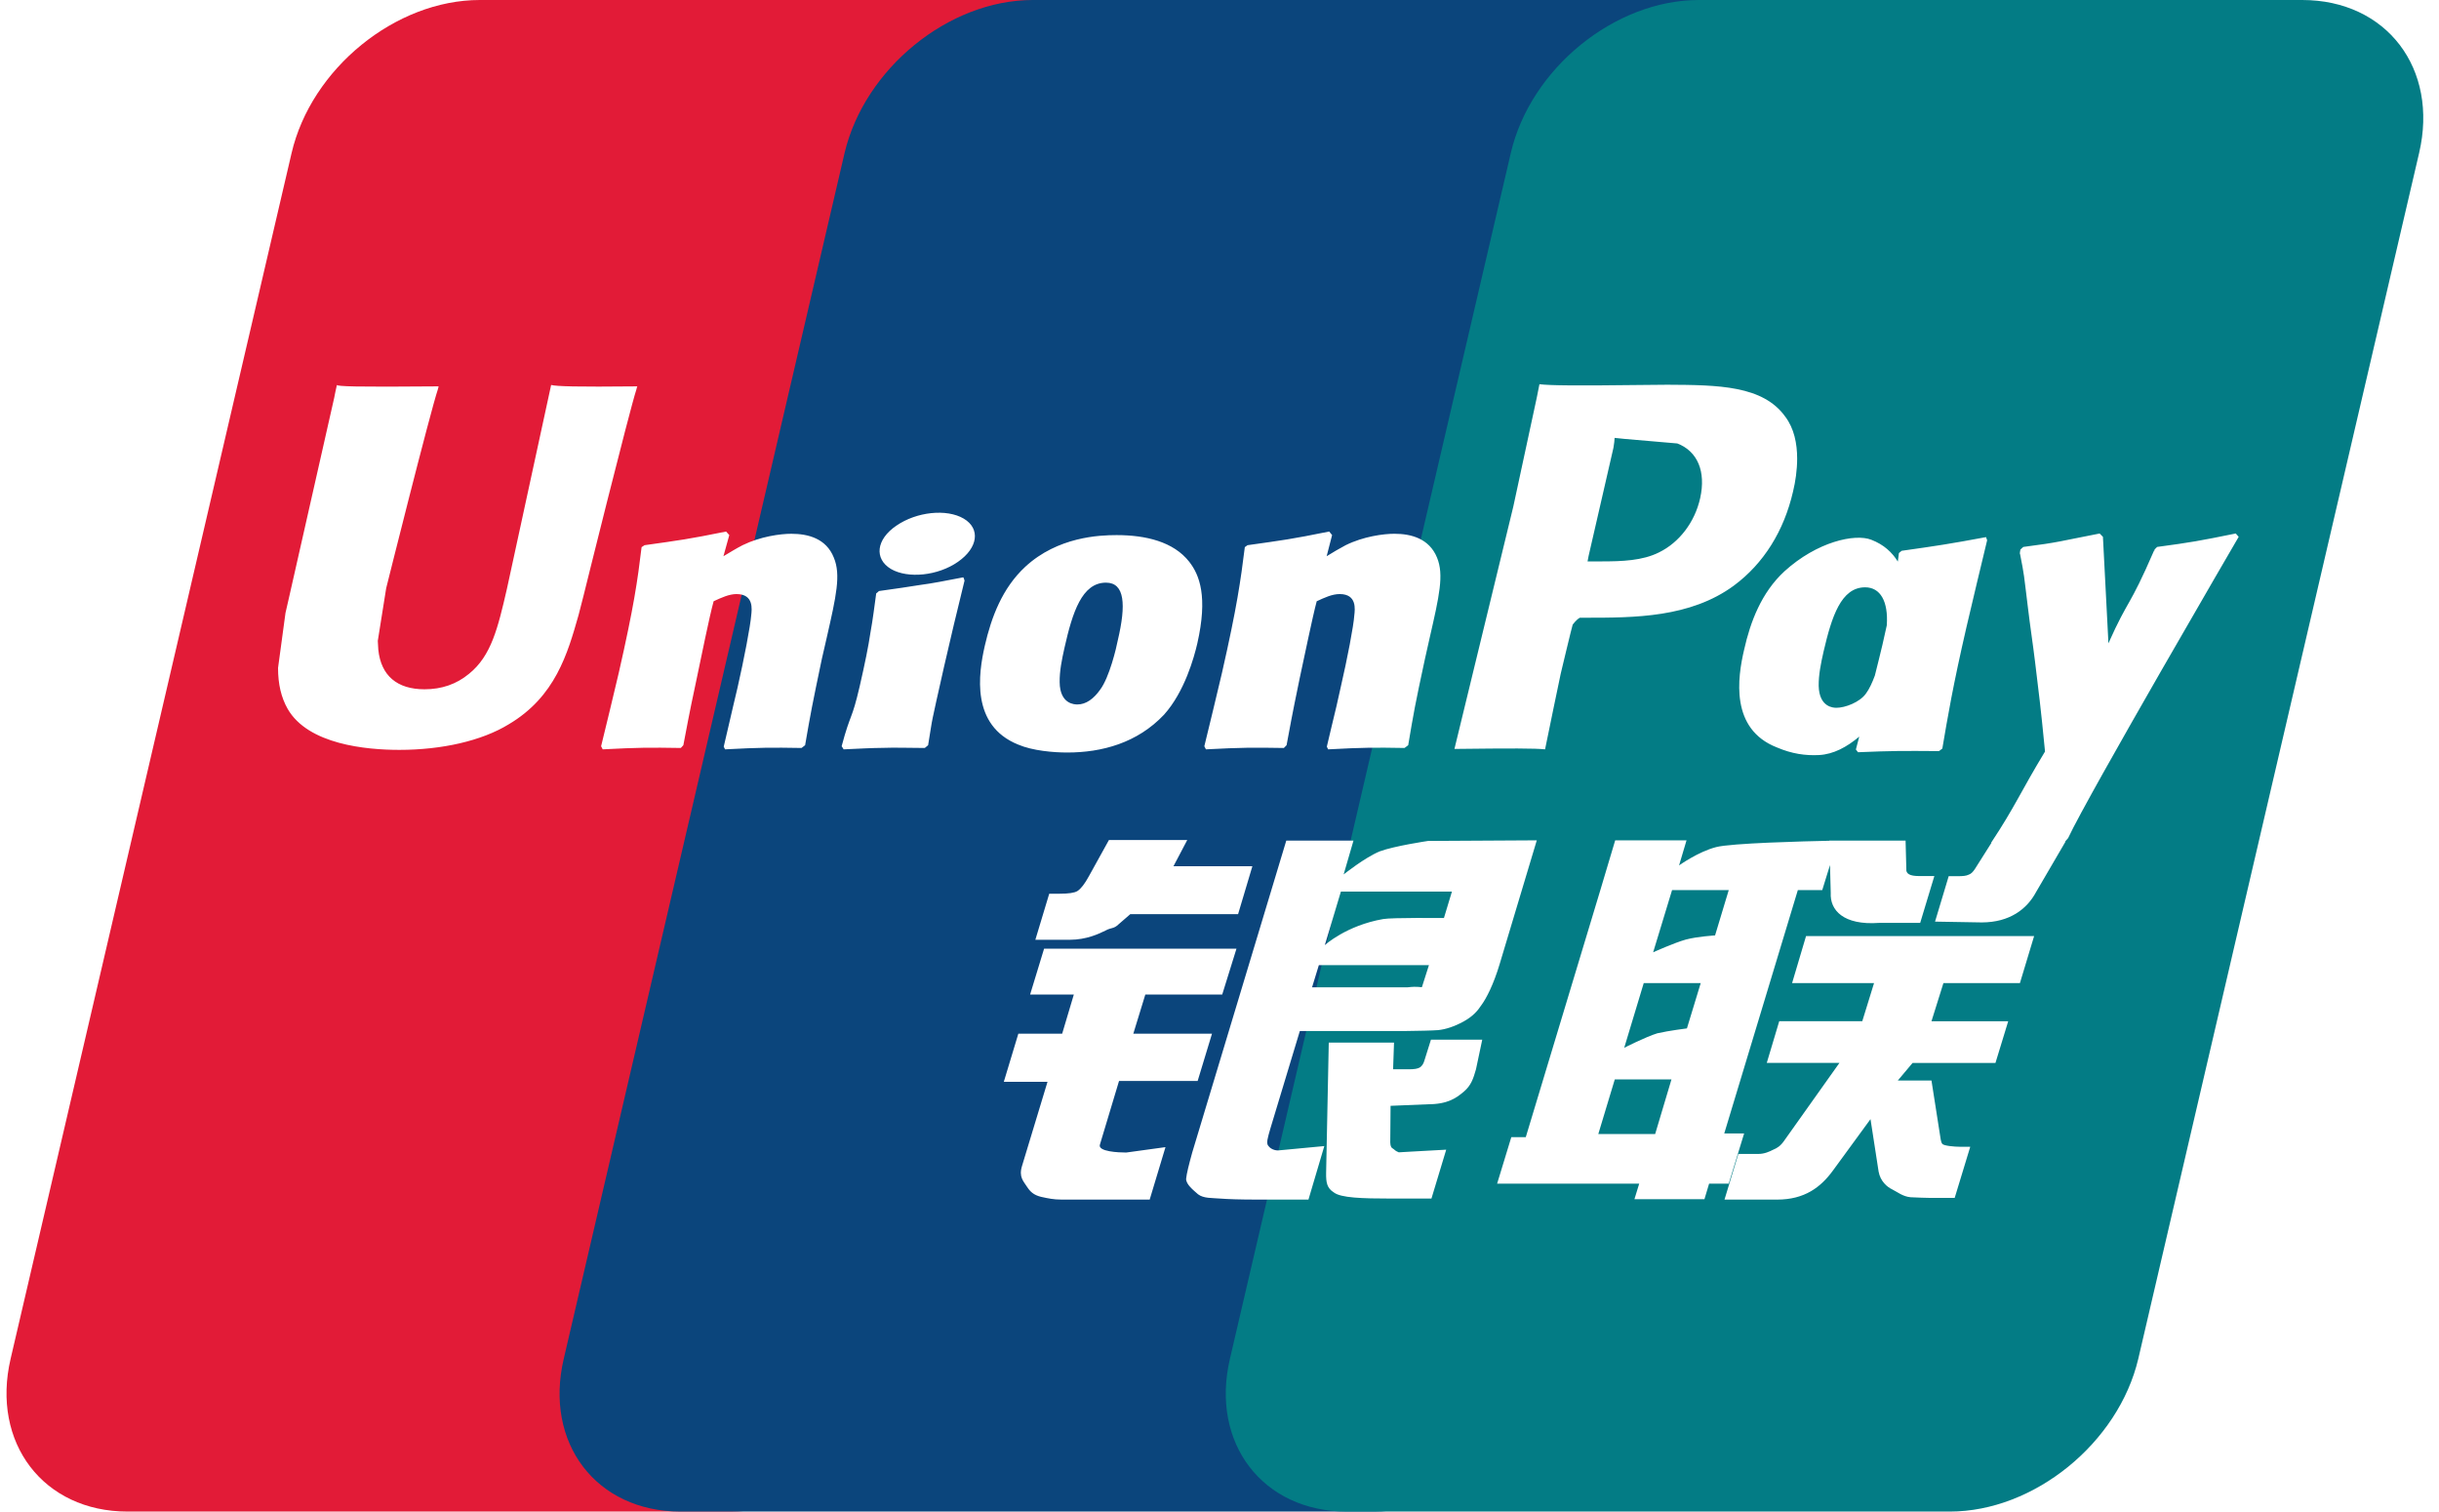 <?xml version="1.0" encoding="utf-8"?>
<!-- Generator: Adobe Illustrator 26.2.1, SVG Export Plug-In . SVG Version: 6.00 Build 0)  -->
<svg version="1.1" id="katman_1" xmlns="http://www.w3.org/2000/svg" xmlns:xlink="http://www.w3.org/1999/xlink" x="0px" y="0px"
	 viewBox="0 0 260.4 161.402" style="enable-background:new 0 0 260.4 161.402;" xml:space="preserve">
<style type="text/css">
	.st0{fill:#EB621D;}
	.st1{fill:#E41522;}
	.st2{fill:#F59E1F;}
	
		.st3{clip-path:url(#SVGID_00000051383071280667729340000002996620210956227975_);fill:url(#XMLID_00000067933883949505005430000006815951611442384270_);}
	.st4{fill-rule:evenodd;clip-rule:evenodd;fill:#323E48;}
	.st5{fill-rule:evenodd;clip-rule:evenodd;fill:#00ADBB;}
	.st6{filter:url(#Adobe_OpacityMaskFilter);}
	.st7{fill:#FFFFFF;}
	.st8{mask:url(#bluebox-55x54-d_00000095310816519535734020000010962573170542890917_);fill:#2A6CB4;}
	.st9{fill:#2A6CB4;}
	.st10{fill:#E21B37;}
	.st11{fill:#0B457C;}
	.st12{fill:#037C85;}
</style>
<g id="MasterCard" transform="matrix(3.356,0,0,3.356,-1551.786,-1849.106)">
	<g id="g13" transform="matrix(2.558,0,0,2.558,884.901,-11.427)">
		<g id="XMLID_328_" transform="translate(-502.861,-41.014)">
			<rect id="rect19" x="300.187" y="263.772" class="st0" width="8.22" height="14.771"/>
			<path id="XMLID_330_" class="st1" d="M300.709,271.157c0-3.001,1.409-5.663,3.575-7.385
				c-1.592-1.253-3.601-2.009-5.793-2.009c-5.193,0-9.395,4.202-9.395,9.395
				c0,5.193,4.202,9.395,9.395,9.395c2.192,0,4.202-0.757,5.793-2.009
				C302.118,276.846,300.709,274.159,300.709,271.157z"/>
			<path id="path22" class="st2" d="M319.498,271.157c0,5.193-4.202,9.395-9.395,9.395
				c-2.192,0-4.202-0.757-5.793-2.009c2.192-1.722,3.575-4.384,3.575-7.385
				c0-3.001-1.409-5.663-3.575-7.385c1.592-1.253,3.601-2.009,5.793-2.009
				C315.297,261.763,319.498,265.99,319.498,271.157z"/>
		</g>
	</g>
</g>
<g id="Visa">
	<defs>
		<path id="SVGID_1_" d="M385.238,44.307l-21.936,55.449l-8.873-47.145
			c-1.039-5.264-5.153-8.304-9.72-8.304h-35.862l-0.497,2.362
			c7.36,1.602,15.726,4.182,20.792,6.933c3.102,1.684,3.986,3.153,5.006,7.156
			l16.804,65.018h22.276l34.146-81.47H385.238z M416.42,44.307l-17.434,81.47h21.076
			l17.428-81.47H416.42z M537.254,66.319l6.385,30.59h-17.48L537.254,66.319z
			 M534.166,44.307c-4.048,0-7.459,2.352-8.972,5.975l-31.625,75.495h22.128
			l4.396-12.173h27.035l2.547,12.173h19.491l-17.014-81.47H534.166z M443.232,69.745
			c-0.138,11.736,10.464,18.273,18.453,22.175
			c8.207,3.992,10.961,6.554,10.93,10.124c-0.062,5.468-6.55,7.877-12.616,7.972
			c-10.594,0.165-16.744-2.863-21.645-5.146l-3.815,17.853
			c4.92,2.259,14.011,4.229,23.436,4.328c22.142,0,36.621-10.934,36.691-27.876
			c0.093-21.499-29.731-22.686-29.527-32.293c0.068-2.921,2.848-6.027,8.939-6.824
			c3.017-0.392,11.346-0.697,20.778,3.646l3.704-17.276
			c-5.074-1.841-11.595-3.611-19.718-3.611
			C458.012,42.817,443.35,53.891,443.232,69.745"/>
	</defs>
	<clipPath id="SVGID_00000062175687552654452900000017327156898671779229_">
		<use xlink:href="#SVGID_1_"  style="overflow:visible;"/>
	</clipPath>
	
		<linearGradient id="XMLID_00000164503074960922290880000003033563570933561503_" gradientUnits="userSpaceOnUse" x1="-55.66" y1="647.535" x2="-53.599" y2="647.535" gradientTransform="matrix(126.546 0 0 -126.546 7351.886 82027.609)">
		<stop  offset="0" style="stop-color:#29265A"/>
		<stop  offset="1" style="stop-color:#0D4F9E"/>
	</linearGradient>
	
		<rect id="XMLID_6_" x="308.35" y="42.817" style="clip-path:url(#SVGID_00000062175687552654452900000017327156898671779229_);fill:url(#XMLID_00000164503074960922290880000003033563570933561503_);" width="260.816" height="84.233"/>
</g>
<g id="Troy">
	<path class="st4" d="M215.354-203.663c-3.631,0-7.636,2.025-9.233,5.662l-16.972,38.905
		l-6.113-38.905c-0.719-3.637-3.19-5.662-7.102-5.662H154.431l18.391,64.613
		c0.339,1.239,0.403,2.613,0.155,4.058c-0.962,5.392-6.113,9.766-11.507,9.766
		h-12.041c-3.058,0-5.071,1.894-6.056,6.182l-2.675,16.012h21.205
		c11.063,0,24.055-5.558,32.721-20.926l42.458-79.704H215.354z"/>
	<path class="st4" d="M6.625-222.946c6.35,0,9.419,2.533,8.301,8.899l-1.83,10.37h14.589
		l-3.215,18.218H9.876l-3.976,22.557c-1.374,7.859,6.405,8.905,10.868,8.905
		c0.889,0,1.628-0.02,2.157-0.051l-3.569,20.315
		c-1.102,0.117-2.237,0.27-4.64,0.27c-11.076,0-32.029-2.967-27.909-26.34
		l4.511-25.656H-23.317l3.201-18.218h10.532l3.39-19.269H6.625z"/>
	<path class="st5" d="M129.223-202.842l-3.748,21.24
		c4.622,2.361,7.788,7.155,7.788,12.693c0,7.301-5.474,13.284-12.521,14.145
		l-3.746,21.236c0.661,0.042,1.334,0.064,2.004,0.064
		c19.588,0,35.451-15.875,35.451-35.445
		C154.452-184.91,143.828-198.448,129.223-202.842"/>
	<path class="st5" d="M112.539-156.211c-4.618-2.347-7.79-7.164-7.79-12.695
		c0-7.255,5.485-13.284,12.53-14.129l3.741-21.238
		c-0.666-0.042-1.343-0.073-2.009-0.073c-19.572,0-35.445,15.886-35.445,35.44
		c0,16.008,10.629,29.555,25.234,33.949L112.539-156.211z"/>
	<path class="st4" d="M36.132-203.663h12.536c6.352,0,9.408,2.538,8.288,8.905
		l-1.372,7.704c4.671-9.481,14.802-17.302,25.194-17.302
		c1.363,0,2.675,0.27,2.675,0.27l-4.051,22.97c0,0-1.819-0.423-4.657-0.423
		c-5.538,0-14.904,1.757-20.116,12.162c-1.243,2.564-2.199,5.684-2.861,9.443
		l-4.536,25.807H23.879L36.132-203.663z"/>
</g>
<g id="AmericanExpress">
	<g id="XMLID_61_" transform="translate(0 16.675)">
		<g id="XMLID_74_" transform="translate(10.3 14.223)">
			<defs>
				
					<filter id="Adobe_OpacityMaskFilter" filterUnits="userSpaceOnUse" x="44.472" y="444.701" width="209.179" height="30.673">
					<feColorMatrix  type="matrix" values="1 0 0 0 0  0 1 0 0 0  0 0 1 0 0  0 0 0 1 0"/>
				</filter>
			</defs>
			
				<mask maskUnits="userSpaceOnUse" x="44.472" y="444.701" width="209.179" height="30.673" id="bluebox-55x54-d_00000095310816519535734020000010962573170542890917_">
				<g id="XMLID_00000181783410362624778240000015396196127646649235_" class="st6">
					<polygon id="bluebox-55x54-c_00000122709440857874312310000003478865218400830879_" class="st7" points="
						253.652,475.374 253.652,444.7 44.472,444.7 44.472,475.374 					"/>
				</g>
			</mask>
			<path id="XMLID_77_" class="st8" d="M243.311,469.239h-15.73v6.135h15.508
				c6.621,0,10.563-4.032,10.563-9.772c0-5.478-3.549-8.674-9.507-8.674h-7.099
				c-1.756,0-2.979-1.14-2.979-2.936c0-1.841,1.223-3.067,2.979-3.067h13.317
				l2.721-6.223h-15.82c-6.618,0-10.56,4.032-10.56,9.552
				c0,5.653,3.727,8.894,9.555,8.894h7.054c1.751,0,3.022,1.138,3.022,2.981
				C246.332,468.011,245.062,469.239,243.311,469.239z M214.129,469.239h-15.728v6.135
				h15.508c6.618,0,10.563-4.032,10.563-9.772c0-5.478-3.549-8.674-9.51-8.674
				h-7.099c-1.753,0-2.979-1.14-2.979-2.936c0-1.841,1.226-3.067,2.979-3.067
				h13.319l2.719-6.223h-15.82c-6.616,0-10.56,4.032-10.56,9.552
				c0,5.653,3.727,8.894,9.555,8.894h7.054c1.751,0,3.022,1.138,3.022,2.981
				C217.15,468.011,215.88,469.239,214.129,469.239z M193.931,450.924v-6.223h-24.537
				v30.673h24.537v-6.18h-17.176v-6.176h16.781v-6.135h-16.781v-5.958H193.931z
				 M152.831,450.967c2.629,0,4.032,1.708,4.032,3.814
				c0,2.101-1.403,3.765-4.032,3.765h-8.632v-7.579H152.831z M144.199,464.331h3.462
				l9.157,11.043h9.157l-10.208-11.306c5.215-0.965,8.324-4.732,8.324-9.64
				c0-5.74-4.075-9.727-10.603-9.727h-16.651v30.673h7.361V464.331z M125.445,454.997
				c0,2.063-1.313,3.769-3.899,3.769h-8.807v-7.534h8.807
				C124.131,451.232,125.445,452.896,125.445,454.997z M105.377,444.701v30.673h7.361
				v-10.125h9.245c6.706,0,10.865-4.38,10.865-10.295
				c0-6.088-4.072-10.253-10.603-10.253H105.377z M94.554,475.374h9.202l-12.314-15.468
				l12.226-15.205h-8.937l-7.539,9.727l-7.491-9.727h-9.202l12.269,15.335
				L70.542,475.374h8.939l7.536-9.86L94.554,475.374z M69.009,450.924v-6.223H44.472
				v30.673h24.537v-6.18H51.836v-6.176h16.781v-6.135H51.836v-5.958H69.009z"/>
		</g>
		<path id="XMLID_62_" class="st9" d="M221.667,427.597l-0.088-2.541l1.533,2.541l11.741,18.359
			h8.592v-30.673h-7.186v17.746l0.088,2.279l-1.358-2.279l-11.483-17.746h-9.022
			v30.673h7.184V427.597z M192.312,426.721l2.234-5.74l2.231,5.74l2.721,6.791
			h-9.86L192.312,426.721z M204.491,445.956h8.279l-13.097-30.673h-9.687l-13.142,30.673
			h7.841l2.586-6.573h14.59L204.491,445.956z M172.375,445.956h0.395l3.022-6.528
			h-2.234c-5.04,0-8.019-3.154-8.019-8.587v-0.438
			c0-4.865,2.671-8.502,7.931-8.502h7.974v-6.618h-8.587
			c-9.465,0-14.635,6.356-14.635,15.075v0.525
			C158.223,439.998,163.525,445.914,172.375,445.956z M146.217,445.956h7.361v-13.499
			v-17.174h-7.361v16.999V445.956z M130.749,421.551c2.629,0,4.032,1.708,4.032,3.812
			c0,2.104-1.403,3.767-4.032,3.767h-8.632v-7.579H130.749z M122.117,434.916h3.462
			l9.159,11.041h9.157l-10.21-11.306c5.215-0.963,8.327-4.732,8.327-9.637
			c0-5.74-4.077-9.73-10.605-9.73H114.756v30.673h7.361V434.916z M109.369,421.506
			v-6.223H84.831v30.673h24.537v-6.266H92.192v-6.091h16.781v-6.133H92.192v-5.96
			H109.369z M48.333,425.013l-0.177-8.282l8.502,29.225h6.661l8.499-29.049
			l-0.175,8.062v20.988h7.141v-30.673H65.814l-5.828,21.733l-5.87-21.733H41.19
			v30.673h7.143V425.013z M19.019,426.721l2.236-5.74l2.234,5.74l2.716,6.791
			h-9.857L19.019,426.721z M31.2,445.956h8.282l-13.101-30.673h-9.682L3.551,445.956
			h7.844l2.586-6.573h14.59L31.2,445.956z"/>
	</g>
</g>
<g>
	<path class="st10" d="M51.226,0h64.402c8.99,0,14.581,7.328,12.484,16.347L98.128,145.08
		c-2.116,8.988-11.117,16.322-20.113,16.322H13.619
		c-8.977,0-14.581-7.334-12.484-16.322L31.131,16.347C33.228,7.328,42.225,0,51.226,0"/>
	<path class="st11" d="M110.269,0h74.061c8.988,0,4.935,7.328,2.821,16.347l-29.979,128.733
		c-2.103,8.988-1.447,16.322-10.455,16.322H72.656
		c-9.007,0-14.581-7.334-12.465-16.322L90.169,16.347C92.297,7.328,101.275,0,110.269,0"
		/>
	<path class="st12" d="M181.393,0h64.402c9.003,0,14.594,7.328,12.48,16.347l-29.979,128.733
		c-2.116,8.988-11.123,16.322-20.124,16.322H143.799
		c-9.007,0-14.594-7.334-12.484-16.322l29.984-128.733
		C163.395,7.328,172.385,0,181.393,0"/>
	<path class="st7" d="M68.045,41.255c-6.623,0.067-8.579,0-9.203-0.148
		c-0.24,1.141-4.709,21.757-4.722,21.774c-0.962,4.171-1.662,7.144-4.041,9.064
		c-1.35,1.116-2.926,1.655-4.753,1.655c-2.937,0-4.648-1.458-4.935-4.224
		l-0.055-0.95c0,0,0.895-5.587,0.895-5.618c0,0,4.69-18.787,5.53-21.27
		c0.044-0.141,0.057-0.215,0.068-0.283c-9.13,0.08-10.748,0-10.86-0.148
		c-0.061,0.202-0.287,1.367-0.287,1.367L30.892,63.649l-0.411,1.796l-0.796,5.874
		c0,1.742,0.342,3.165,1.023,4.367c2.182,3.813,8.406,4.384,11.927,4.384
		c4.537,0,8.792-0.964,11.668-2.724c4.992-2.95,6.298-7.56,7.463-11.657
		l0.54-2.102c0,0,4.832-19.512,5.653-22.05
		C67.99,41.396,68.003,41.323,68.045,41.255z M84.485,56.996
		c-1.165,0-3.293,0.283-5.205,1.22c-0.694,0.356-1.35,0.768-2.042,1.177
		l0.625-2.256l-0.342-0.38c-4.055,0.821-4.962,0.931-8.707,1.458l-0.314,0.209
		c-0.435,3.606-0.821,6.317-2.433,13.404c-0.614,2.612-1.251,5.249-1.89,7.855
		l0.173,0.331c3.838-0.202,5.003-0.202,8.339-0.148l0.27-0.294
		c0.424-2.171,0.479-2.68,1.417-7.076c0.441-2.085,1.361-6.665,1.815-8.296
		c0.834-0.386,1.656-0.766,2.441-0.766c1.87,0,1.642,1.631,1.57,2.281
		c-0.08,1.091-0.761,4.654-1.46,7.714l-0.466,1.975
		c-0.325,1.458-0.681,2.876-1.006,4.322l0.141,0.289
		c3.783-0.202,4.937-0.202,8.167-0.148l0.38-0.294
		c0.584-3.391,0.755-4.298,1.791-9.235l0.521-2.268
		c1.012-4.439,1.521-6.69,0.755-8.524C88.213,57.492,86.27,56.996,84.485,56.996z
		 M102.85,61.644c-2.011,0.386-3.293,0.644-4.568,0.81
		c-1.264,0.203-2.496,0.386-4.439,0.656l-0.154,0.14l-0.141,0.111
		c-0.202,1.447-0.344,2.698-0.612,4.169c-0.228,1.521-0.578,3.249-1.147,5.733
		c-0.441,1.901-0.669,2.563-0.92,3.232c-0.245,0.669-0.515,1.319-1.011,3.188
		l0.116,0.173l0.097,0.159c1.816-0.086,3.005-0.148,4.226-0.159
		c1.22-0.044,2.483,0,4.439,0.011l0.171-0.14l0.184-0.154
		c0.283-1.686,0.325-2.14,0.498-2.962c0.171-0.882,0.466-2.103,1.19-5.365
		c0.342-1.532,0.724-3.059,1.078-4.623c0.369-1.557,0.755-3.091,1.122-4.623
		l-0.055-0.185L102.85,61.644z M102.893,55.377
		c-1.827-1.078-5.034-0.736-7.193,0.753c-2.152,1.46-2.397,3.532-0.576,4.625
		c1.796,1.049,5.015,0.736,7.155-0.766
		C104.426,58.497,104.695,56.444,102.893,55.377z M113.943,80.352
		c3.697,0,7.486-1.019,10.338-4.042c2.195-2.452,3.201-6.1,3.549-7.602
		c1.135-4.979,0.251-7.304-0.859-8.72c-1.686-2.158-4.665-2.851-7.756-2.851
		c-1.859,0-6.285,0.184-9.743,3.372c-2.483,2.3-3.631,5.42-4.323,8.412
		c-0.699,3.048-1.502,8.536,3.545,10.579
		C110.251,80.169,112.496,80.352,113.943,80.352z M113.654,69.149
		c0.852-3.771,1.859-6.935,4.427-6.935c2.012,0,2.158,2.355,1.264,6.138
		c-0.16,0.84-0.895,3.962-1.888,5.292c-0.694,0.981-1.515,1.576-2.422,1.576
		c-0.27,0-1.876,0-1.901-2.384C113.12,71.657,113.361,70.455,113.654,69.149z
		 M137.072,79.867l0.289-0.294c0.41-2.171,0.477-2.681,1.385-7.076
		c0.454-2.085,1.392-6.665,1.833-8.296c0.835-0.388,1.644-0.768,2.454-0.768
		c1.857,0,1.631,1.631,1.557,2.281c-0.067,1.093-0.749,4.654-1.46,7.714
		l-0.441,1.975c-0.337,1.46-0.705,2.876-1.03,4.323l0.141,0.289
		c3.796-0.203,4.905-0.203,8.155-0.148l0.392-0.294
		c0.57-3.392,0.724-4.3,1.791-9.235l0.509-2.27
		c1.017-4.439,1.532-6.689,0.779-8.522c-0.834-2.055-2.789-2.551-4.549-2.551
		c-1.166,0-3.306,0.281-5.207,1.22c-0.68,0.356-1.361,0.766-2.03,1.177
		l0.582-2.256l-0.312-0.381c-4.053,0.823-4.979,0.932-8.72,1.46l-0.287,0.209
		c-0.454,3.606-0.823,6.315-2.435,13.404c-0.614,2.612-1.251,5.249-1.888,7.855
		l0.171,0.331C132.595,79.813,133.742,79.813,137.072,79.867z M164.959,80.014
		c0.239-1.165,1.656-8.069,1.669-8.069c0,0,1.207-5.066,1.281-5.249
		c0,0,0.38-0.527,0.76-0.736h0.559c5.273,0,11.227,0,15.894-3.433
		c3.176-2.355,5.347-5.832,6.315-10.057c0.251-1.036,0.436-2.268,0.436-3.501
		c0-1.618-0.325-3.22-1.264-4.471c-2.38-3.329-7.119-3.391-12.589-3.416
		c-0.017,0-2.697,0.025-2.697,0.025c-7.003,0.086-9.811,0.061-10.965-0.08
		c-0.097,0.51-0.281,1.417-0.281,1.417s-2.508,11.626-2.508,11.644
		c0,0-6.003,24.717-6.285,25.882C161.398,79.898,163.904,79.898,164.959,80.014z
		 M169.607,59.363c0,0,2.667-11.602,2.654-11.558l0.086-0.595l0.038-0.454
		l1.066,0.11c0,0,5.5,0.472,5.629,0.485c2.171,0.84,3.066,3.005,2.441,5.83
		c-0.57,2.582-2.245,4.753-4.397,5.802c-1.772,0.888-3.943,0.962-6.18,0.962
		h-1.447L169.607,59.363z M186.213,69.364c-0.705,3.005-1.515,8.492,3.507,10.448
		c1.601,0.681,3.036,0.884,4.494,0.81c1.54-0.083,2.967-0.856,4.289-1.967
		c-0.119,0.457-0.239,0.914-0.358,1.372l0.228,0.294
		c3.612-0.152,4.733-0.152,8.646-0.122l0.355-0.27
		c0.571-3.359,1.11-6.621,2.595-13.048c0.724-3.078,1.446-6.127,2.188-9.192
		l-0.116-0.337c-4.041,0.749-5.121,0.909-9.007,1.46l-0.295,0.24
		c-0.039,0.312-0.08,0.612-0.118,0.912c-0.604-0.976-1.48-1.81-2.832-2.33
		c-1.728-0.68-5.788,0.196-9.277,3.373
		C188.059,63.275,186.882,66.383,186.213,69.364z M194.699,69.548
		c0.865-3.703,1.859-6.836,4.433-6.836c1.628,0,2.485,1.502,2.311,4.064
		c-0.138,0.639-0.287,1.312-0.465,2.074c-0.257,1.1-0.537,2.191-0.808,3.284
		c-0.276,0.747-0.598,1.452-0.951,1.921c-0.662,0.939-2.238,1.521-3.146,1.521
		c-0.257,0-1.846,0-1.901-2.342C194.159,72.067,194.399,70.866,194.699,69.548z
		 M239.014,57.321l-0.312-0.356c-3.998,0.81-4.722,0.939-8.395,1.435l-0.27,0.27
		c-0.013,0.044-0.024,0.111-0.042,0.173l-0.013-0.061
		c-2.735,6.309-2.654,4.948-4.88,9.915c-0.013-0.226-0.013-0.367-0.025-0.607
		l-0.557-10.767l-0.35-0.356c-4.188,0.81-4.287,0.939-8.155,1.435l-0.301,0.27
		c-0.042,0.129-0.042,0.27-0.068,0.424l0.025,0.055
		c0.483,2.471,0.367,1.92,0.852,5.819c0.226,1.914,0.527,3.838,0.753,5.728
		c0.381,3.163,0.595,4.72,1.061,9.547c-2.612,4.311-3.231,5.942-5.745,9.725
		l0.017,0.038l-1.771,2.8c-0.202,0.295-0.386,0.498-0.644,0.584
		c-0.283,0.14-0.65,0.165-1.16,0.165h-0.981l-1.458,4.851l5.003,0.086
		c2.937-0.013,4.783-1.386,5.777-3.232l3.146-5.391h-0.05l0.331-0.38
		C222.918,84.933,239.014,57.321,239.014,57.321z M186.213,121.025h-2.122l7.855-25.981
		h2.606l0.827-2.676l0.08,2.976c-0.097,1.84,1.35,3.471,5.152,3.201h4.397
		l1.513-5.003h-1.655c-0.951,0-1.392-0.24-1.337-0.755l-0.08-3.028h-8.142v0.016
		c-2.632,0.055-10.494,0.253-12.086,0.677c-1.926,0.496-3.956,1.956-3.956,1.956
		l0.797-2.68h-7.616l-1.587,5.317l-7.96,26.378h-1.545l-1.515,4.967h15.17
		l-0.509,1.656h7.475l0.496-1.656h2.097L186.213,121.025z M179.989,100.323
		c-1.22,0.337-3.49,1.361-3.49,1.361l2.019-6.64h6.051l-1.46,4.838
		C183.109,99.882,181.24,99.992,179.989,100.323z M180.105,109.809
		c0,0-1.901,0.239-3.152,0.521c-1.232,0.374-3.543,1.551-3.543,1.551l2.085-6.91
		h6.083L180.105,109.809z M176.714,121.086h-6.07l1.76-5.832h6.051L176.714,121.086z
		 M191.333,104.971h8.75l-1.257,4.072h-8.866l-1.331,4.452h7.758l-5.874,8.271
		c-0.411,0.608-0.78,0.823-1.19,0.994c-0.411,0.209-0.951,0.454-1.576,0.454
		h-2.152l-1.479,4.876h5.629c2.926,0,4.654-1.331,5.931-3.078l4.028-5.513
		l0.865,5.598c0.184,1.049,0.937,1.662,1.447,1.901
		c0.564,0.283,1.146,0.768,1.968,0.84c0.882,0.038,1.52,0.068,1.943,0.068
		h2.766l1.661-5.456h-1.091c-0.626,0-1.705-0.105-1.888-0.301
		c-0.184-0.239-0.184-0.606-0.283-1.165l-0.878-5.61h-3.593l1.576-1.876h8.849
		l1.361-4.452h-8.193l1.276-4.072h8.167l1.515-5.022h-24.35L191.333,104.971z
		 M117.431,122.22l2.042-6.794h8.393l1.534-5.053h-8.401l1.282-4.182h8.21
		l1.521-4.893H111.471l-1.49,4.893h4.667l-1.245,4.182h-4.679l-1.551,5.139h4.665
		l-2.722,8.988c-0.367,1.19,0.173,1.644,0.515,2.196
		c0.35,0.538,0.705,0.895,1.502,1.097c0.823,0.184,1.386,0.294,2.152,0.294
		h9.462l1.686-5.598l-4.194,0.576C119.43,123.066,117.186,122.969,117.431,122.22z
		 M118.394,89.697l-2.127,3.844c-0.455,0.84-0.865,1.361-1.234,1.601
		c-0.325,0.202-0.969,0.287-1.901,0.287h-1.11l-1.483,4.918h3.686
		c1.772,0,3.133-0.65,3.783-0.975c0.699-0.374,0.882-0.16,1.422-0.681
		l1.245-1.078h11.509l1.527-5.121h-8.425l1.471-2.796H118.394z M135.386,122.319
		c-0.196-0.283-0.055-0.78,0.245-1.816l3.146-10.412h11.191
		c1.631-0.024,2.808-0.042,3.574-0.097c0.823-0.086,1.717-0.38,2.692-0.907
		c1.006-0.553,1.521-1.135,1.956-1.804c0.485-0.667,1.264-2.127,1.932-4.378
		l3.954-13.177l-11.613,0.067c0,0-3.576,0.527-5.15,1.11
		c-1.589,0.65-3.858,2.465-3.858,2.465l1.049-3.612h-7.174l-10.043,33.309
		c-0.356,1.293-0.595,2.232-0.65,2.796c-0.019,0.607,0.766,1.209,1.275,1.662
		c0.601,0.454,1.49,0.38,2.342,0.454c0.896,0.068,2.171,0.11,3.931,0.11
		h5.513l1.692-5.714l-4.935,0.466C135.926,122.84,135.544,122.558,135.386,122.319z
		 M140.806,103.058h11.754l-0.747,2.342c-0.105,0.055-0.356-0.116-1.553,0.025
		h-10.178L140.806,103.058z M143.161,95.203h11.853l-0.852,2.821
		c0,0-5.587-0.055-6.482,0.11c-3.937,0.681-6.237,2.785-6.237,2.785
		L143.161,95.203z M152.076,113.243c-0.097,0.35-0.251,0.564-0.466,0.724
		c-0.239,0.154-0.625,0.209-1.201,0.209h-1.675l0.099-2.852h-6.967l-0.283,13.944
		c-0.011,1.006,0.086,1.589,0.823,2.055c0.736,0.582,3.005,0.656,6.058,0.656
		h4.365l1.576-5.219l-3.8,0.209l-1.264,0.074
		c-0.173-0.074-0.337-0.141-0.521-0.325c-0.16-0.159-0.43-0.061-0.386-1.067
		l0.03-3.574l3.986-0.165c2.152,0,3.072-0.7,3.857-1.367
		c0.749-0.639,0.994-1.374,1.276-2.367l0.669-3.165h-5.477L152.076,113.243z"/>
</g>
</svg>
